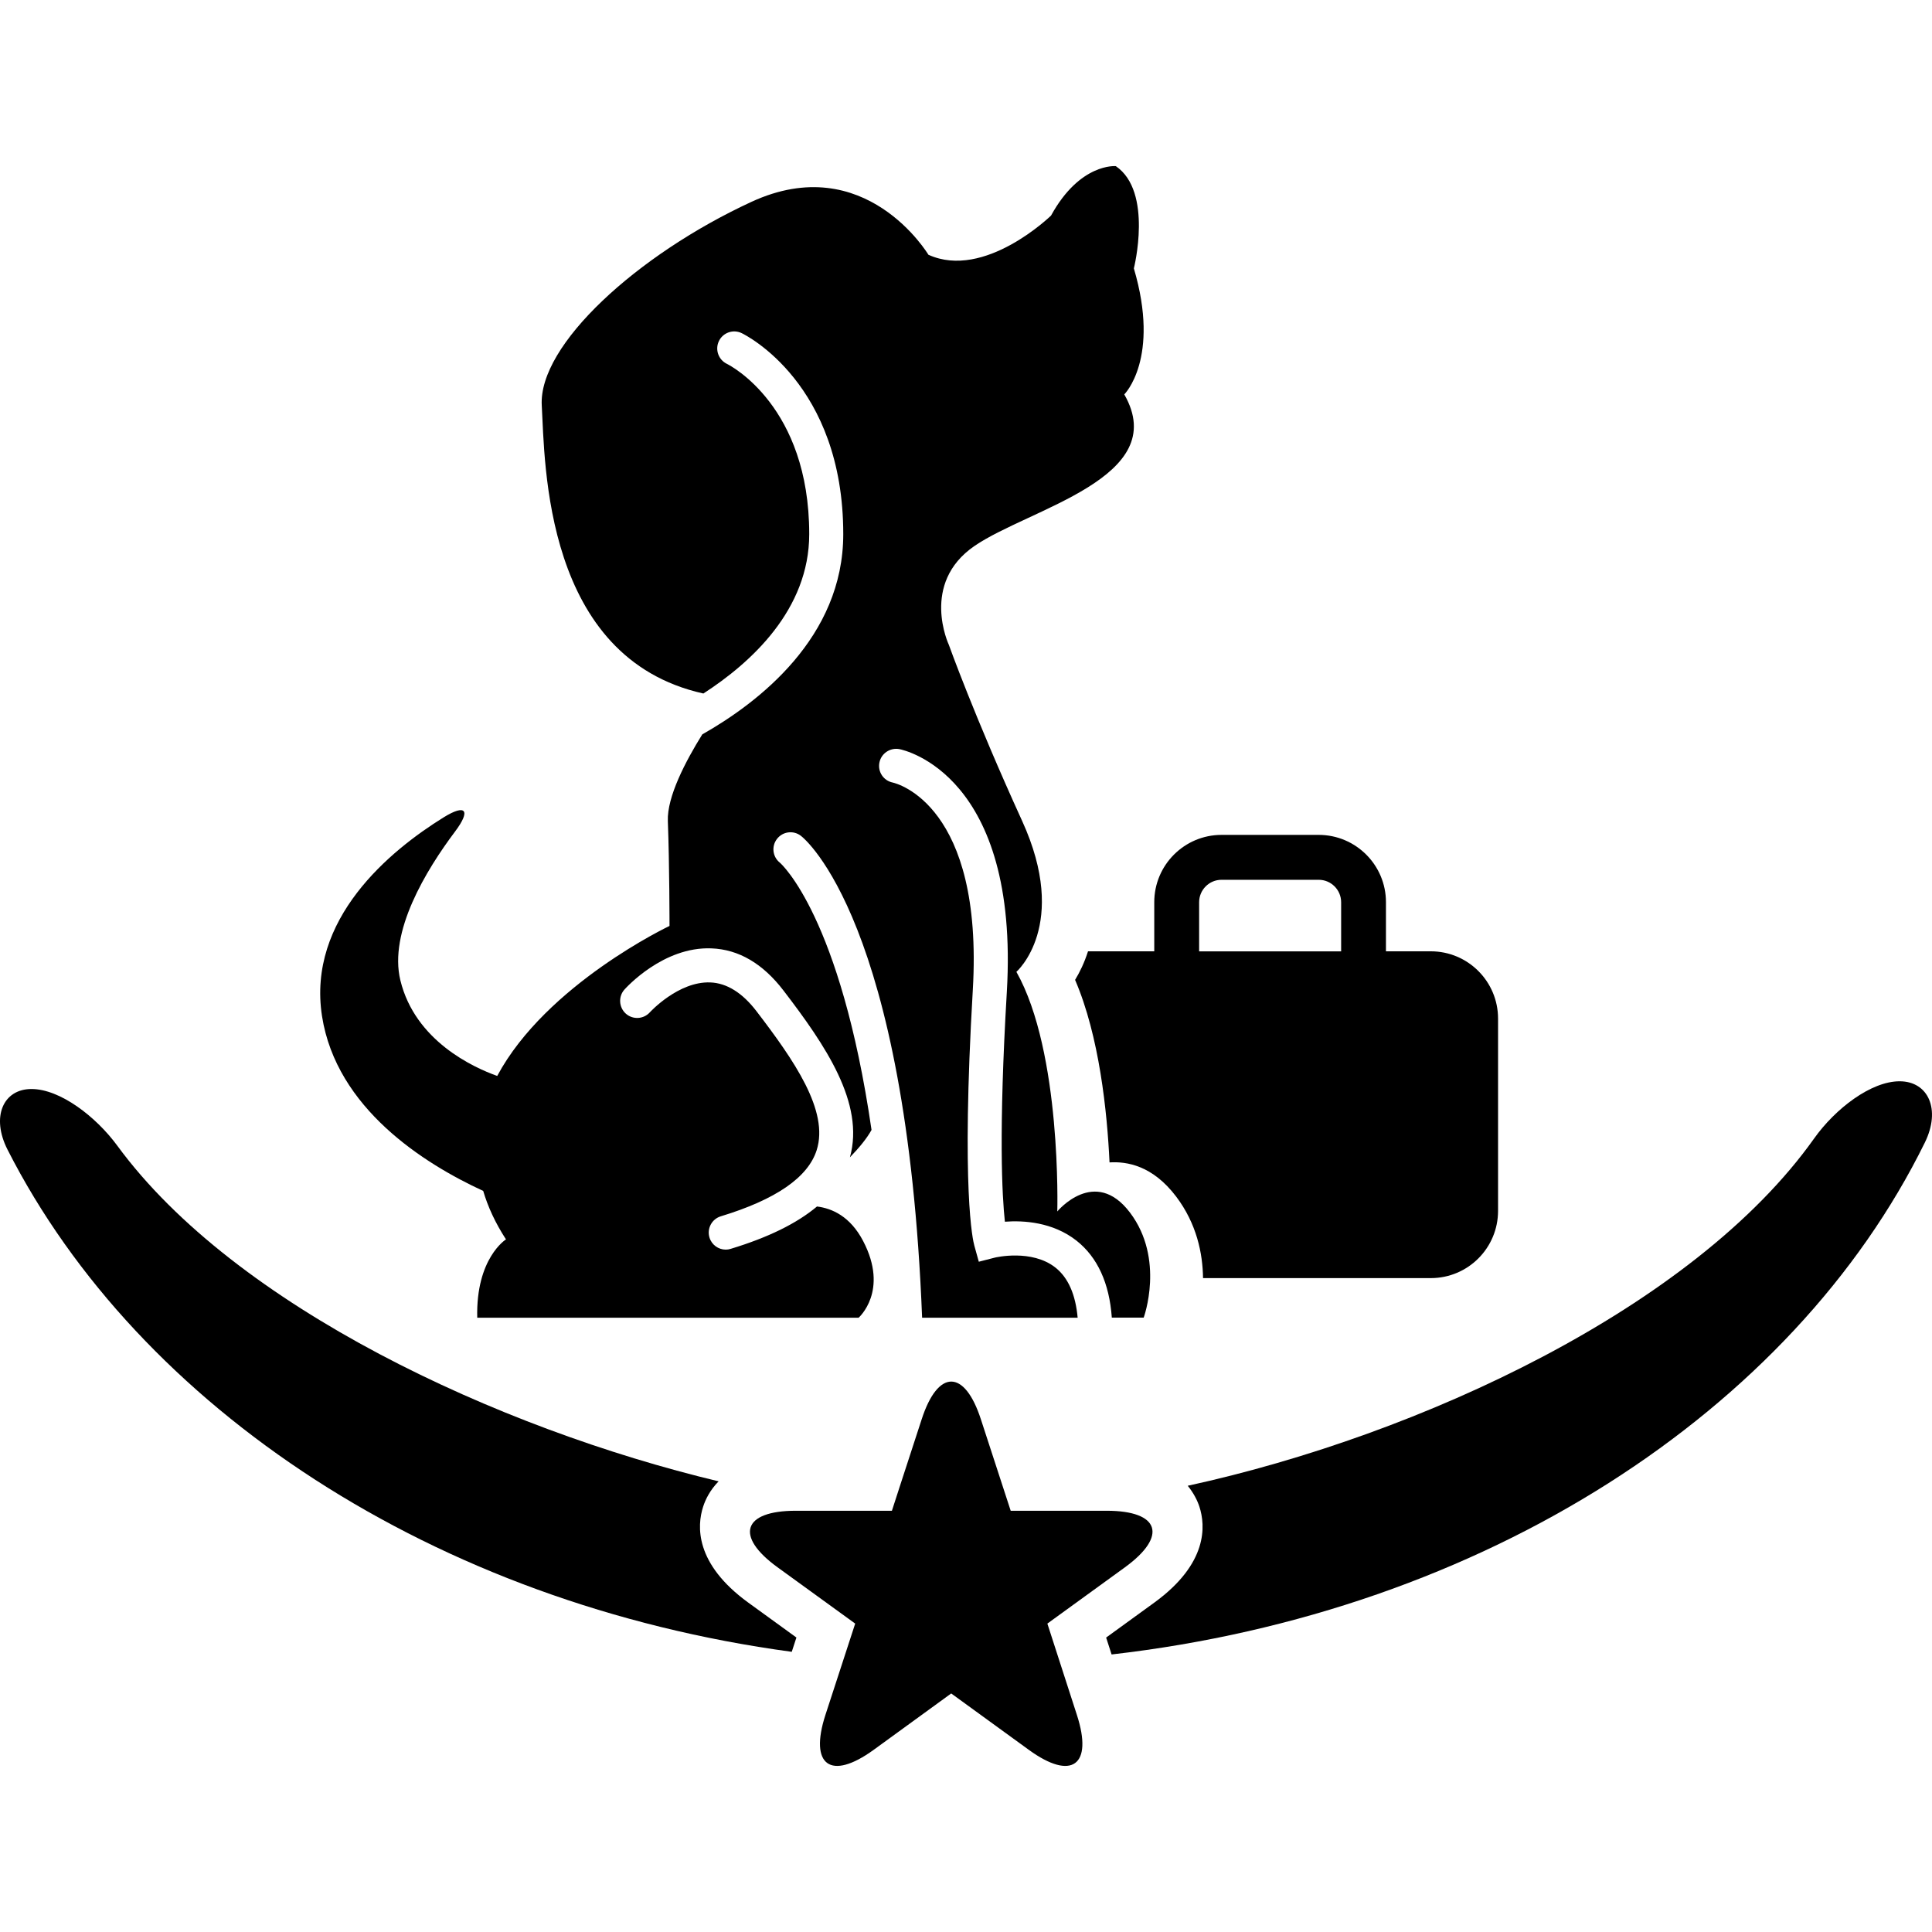 <?xml version="1.0" encoding="iso-8859-1"?>
<!-- Generator: Adobe Illustrator 16.0.0, SVG Export Plug-In . SVG Version: 6.00 Build 0)  -->
<!DOCTYPE svg PUBLIC "-//W3C//DTD SVG 1.1//EN" "http://www.w3.org/Graphics/SVG/1.1/DTD/svg11.dtd">
<svg version="1.1" id="Capa_1" xmlns="http://www.w3.org/2000/svg" xmlns:xlink="http://www.w3.org/1999/xlink" x="0px" y="0px"
	 width="525.172px" height="525.173px" viewBox="0 0 525.172 525.173" style="enable-background:new 0 0 525.172 525.173;"
	 xml:space="preserve">
<g>
	<g>
		<path d="M273.158,332.095c5.045-0.379,12.983,0.069,19.452,5.138c5.717,4.509,8.941,11.556,9.614,20.937h8.662
			c0,0,5.834-15.9-3.72-28.548c-9.577-12.657-19.766-0.317-19.766-0.317s1.242-43.218-11.116-65.129c0,0,14.515-12.671,1.544-41.061
			c-12.965-28.411-19.909-47.84-19.909-47.84s-7.864-16.675,6.954-26.852c14.812-10.195,53.718-18.523,40.738-41.212
			c0,0,9.853-9.724,2.604-34.254c0,0,5.278-20.854-4.909-27.797c0,0-9.722-0.924-17.604,13.439c0,0-18.048,17.592-33.337,10.648
			c0,0-17.135-28.708-48.155-14.354c-31.029,14.354-57.881,38.886-56.945,55.326c0.887,15.695,0.542,68.646,43.934,78.297
			c13-8.401,28.771-22.808,28.771-43.327c0-34.765-21.432-45.826-22.412-46.3c-2.282-1.125-3.244-3.876-2.137-6.179
			c1.115-2.312,3.88-3.271,6.188-2.156c1.125,0.543,27.612,13.765,27.612,54.635c0,28.075-23.001,45.756-38.323,54.437
			c-4.53,7.276-9.614,16.965-9.36,23.562c0.453,11.836,0.453,28.509,0.453,28.509s-33.458,15.831-46.834,40.771
			c-6.516-2.319-22.302-9.544-26.318-25.953c-3.234-13.231,6.996-30.014,14.872-40.499c4.306-5.729,2.973-7.605-3.118-3.836
			c-14.51,8.993-37.189,27.559-33.057,54.062c3.93,25.053,27.729,40.071,43.812,47.482c1.263,4.271,3.262,8.667,6.193,13.175
			c0,0-8.214,5.087-7.815,21.296h103.663c0,0,8.34-7.257,1.241-20.843c-3.505-6.716-8.452-8.891-12.552-9.395
			c-5.498,4.61-13.264,8.419-23.459,11.514c-0.443,0.145-0.896,0.21-1.344,0.21c-1.981,0-3.813-1.288-4.42-3.281
			c-0.744-2.445,0.632-5.031,3.081-5.778c14.925-4.536,23.678-10.565,26.044-17.939c3.454-10.697-6.179-24.526-16.33-37.79
			c-3.841-5.026-8.083-7.672-12.568-7.845c-8.662-0.336-16.358,8.042-16.431,8.121c-1.704,1.896-4.632,2.059-6.534,0.364
			c-1.902-1.703-2.075-4.653-0.371-6.553c0.434-0.48,10.557-11.716,23.634-11.191c7.396,0.273,14.004,4.133,19.611,11.485
			c11.399,14.879,22.112,30.616,18.041,45.309c2.459-2.539,4.606-5.125,5.874-7.439c-8.436-57.909-24.512-72.312-24.92-72.652
			c-1.986-1.578-2.329-4.45-0.779-6.453c1.568-2.04,4.469-2.403,6.499-0.842c1.213,0.922,28.707,23.469,32.949,131h42.281
			c-0.56-6.286-2.562-10.874-6.016-13.618c-6.469-5.129-16.381-2.754-16.465-2.735l-4.39,1.125l-1.211-4.363
			c-0.38-1.34-3.615-14.813-0.416-69.577c2.917-50.152-20.645-56.061-21.77-56.315c-2.492-0.497-4.114-2.907-3.624-5.416
			c0.479-2.492,2.908-4.133,5.426-3.671c1.344,0.264,32.662,6.996,29.218,65.935C271.43,307.714,272.397,325.126,273.158,332.095z"
			/>
		<path d="M319.725,325.28c5.563,7.365,7.206,15.411,7.295,22.146h61.914c10.095,0,18.28-8.172,18.28-18.286v-52.262
			c0-10.095-8.186-18.285-18.28-18.285h-12.191v-13.36c0-10.085-8.199-18.288-18.285-18.288h-26.411
			c-10.085,0-18.285,8.193-18.285,18.288v13.36h-18.006c-0.999,3.127-2.269,5.717-3.515,7.766
			c6.595,15.309,8.719,35.876,9.362,49.616C306.303,315.685,313.299,316.786,319.725,325.28z M325.956,245.252
			c0-3.363,2.735-6.1,6.091-6.1h26.411c3.365,0,6.1,2.737,6.1,6.1v13.357h-38.602V245.252L325.956,245.252z"/>
		<path d="M191.136,409.549c0.651-2.016,1.899-4.526,4.203-6.879C135.32,388.313,63.927,355.126,31.92,311.476
			c-5.92-8.07-15.658-15.453-23.361-15.453c-7.708,0-11.047,7.594-6.499,16.508c35.788,70.305,116.086,123.369,213.162,136.479
			l1.267-3.884l-13.103-9.502C188.795,425.021,189.446,414.729,191.136,409.549z"/>
		<path d="M516.364,293.923c-7.771,0-17.483,7.43-23.271,15.597c-32.566,45.831-106.923,80.559-170.231,94.354
			c1.61,1.988,2.618,3.995,3.164,5.671c1.694,5.18,2.353,15.452-12.204,26.052l-13.143,9.539l1.484,4.592
			c101.205-11.583,185.138-66.095,221.079-139.177C527.649,301.562,524.153,293.923,516.364,293.923z"/>
		<path d="M284.704,441.337l21.118-15.322c11.645-8.484,9.419-15.35-4.998-15.35s-26.089,0-26.089,0l-8.095-24.834
			c-4.441-13.707-11.682-13.707-16.111,0c-4.49,13.722-8.083,24.834-8.083,24.834h-26.12c-14.417,0-16.657,6.879-4.994,15.35
			c11.691,8.457,21.133,15.322,21.133,15.322l-8.093,24.828c-4.441,13.722,1.416,17.969,13.096,9.503
			c11.635-8.48,21.098-15.341,21.098-15.341l21.116,15.341c11.653,8.471,17.506,4.219,13.049-9.503
			C288.292,452.439,284.704,441.337,284.704,441.337z"/>
	</g>
</g>
<g>
</g>
<g>
</g>
<g>
</g>
<g>
</g>
<g>
</g>
<g>
</g>
<g>
</g>
<g>
</g>
<g>
</g>
<g>
</g>
<g>
</g>
<g>
</g>
<g>
</g>
<g>
</g>
<g>
</g>
</svg>
